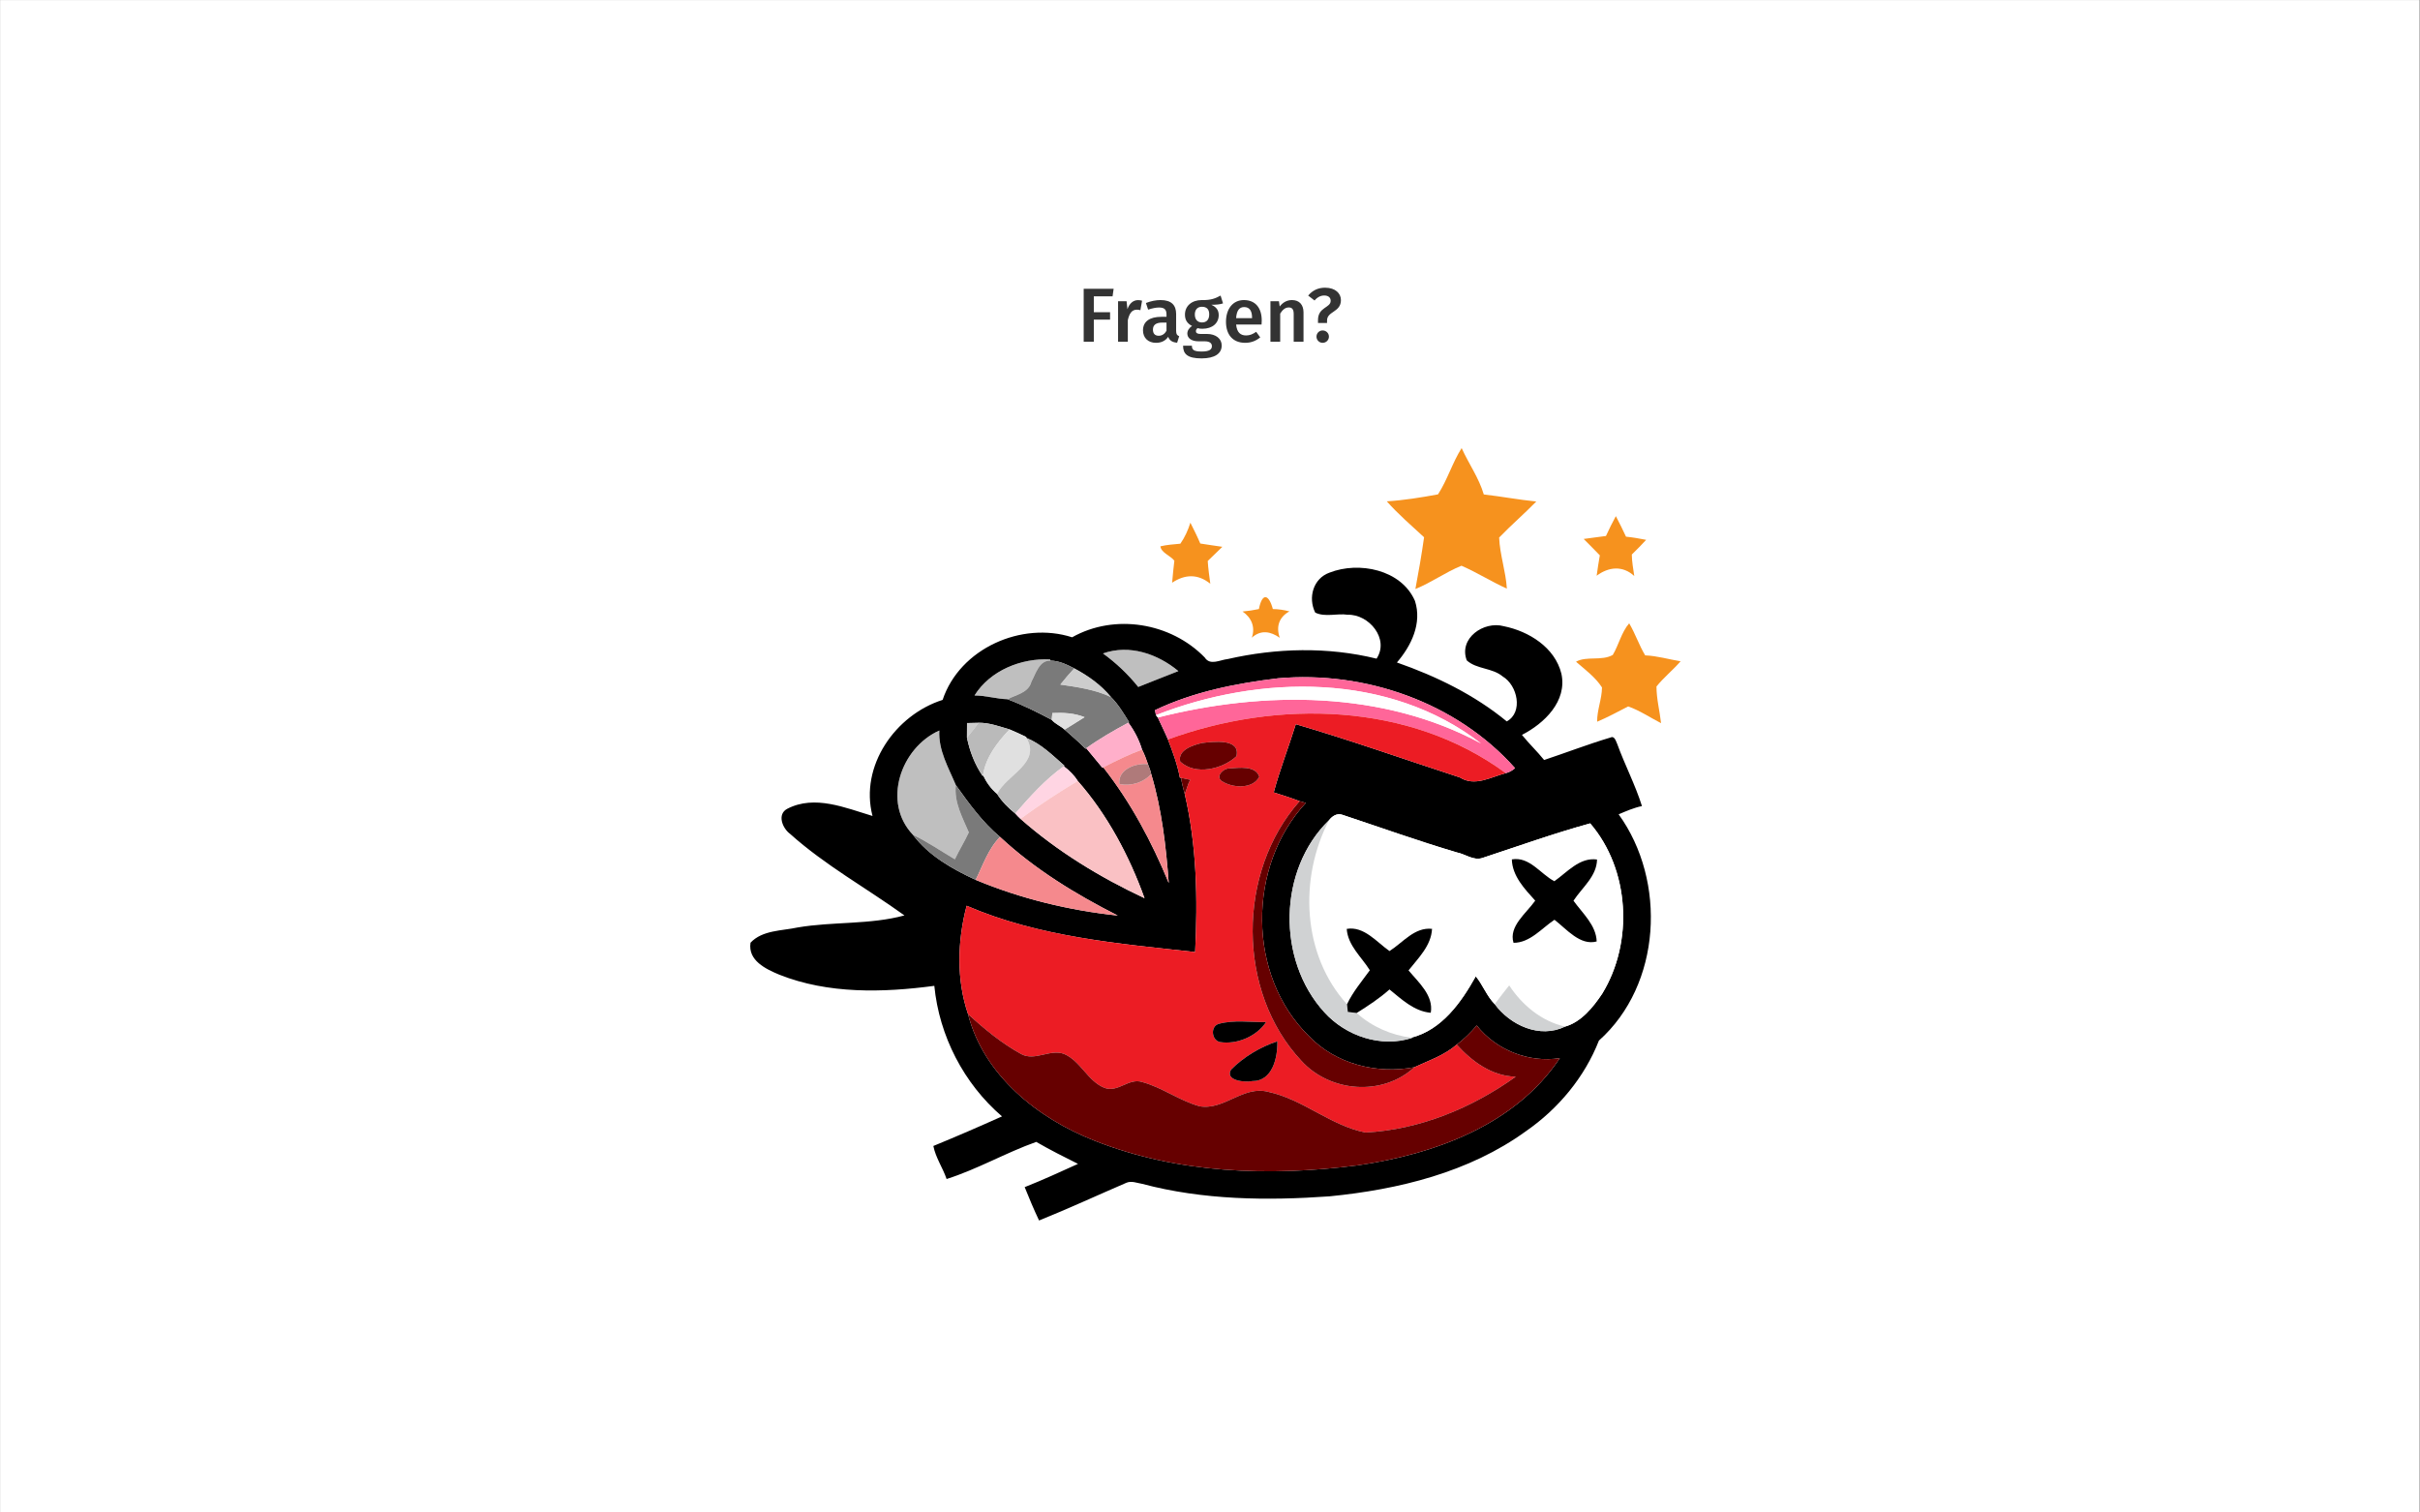 <?xml version="1.0" encoding="UTF-8" standalone="no"?>
<!-- Created with Inkscape (http://www.inkscape.org/) -->

<svg
   version="1.1"
   id="svg1"
   width="604.72"
   height="377.947"
   viewBox="0 0 604.72 377.947"
   sodipodi:docname="s03-gdb-page-37.pdf"
   xmlns:inkscape="http://www.inkscape.org/namespaces/inkscape"
   xmlns:sodipodi="http://sodipodi.sourceforge.net/DTD/sodipodi-0.dtd"
   xmlns="http://www.w3.org/2000/svg"
   xmlns:svg="http://www.w3.org/2000/svg">
  <rect x="0" y="0" width="604.72" height="377.947" fill="#808080" stroke="none"/>
  <defs
     id="defs1">
    <clipPath
       clipPathUnits="userSpaceOnUse"
       id="clipPath3">
      <path
         d="M 0,0 H 740 V 610 H 0 Z"
         transform="matrix(1,0,0,-1,1.0028178e-5,610)"
         id="path3" />
    </clipPath>
    <clipPath
       clipPathUnits="userSpaceOnUse"
       id="clipPath4">
      <path
         d="M 0,0 H 740 V 610 H 0 Z"
         transform="matrix(1,0,0,-1,1.0028178e-5,610)"
         id="path4" />
    </clipPath>
    <clipPath
       clipPathUnits="userSpaceOnUse"
       id="clipPath5">
      <path
         d="M 0,0 H 740 V 610 H 0 Z"
         transform="matrix(1,0,0,-1,1.0028178e-5,610)"
         id="path5" />
    </clipPath>
    <clipPath
       clipPathUnits="userSpaceOnUse"
       id="clipPath6">
      <path
         d="M 0,0 H 740 V 610 H 0 Z"
         transform="matrix(1,0,0,-1,1.0028178e-5,610)"
         id="path6" />
    </clipPath>
    <clipPath
       clipPathUnits="userSpaceOnUse"
       id="clipPath7">
      <path
         d="M 0,0 H 740 V 610 H 0 Z"
         transform="matrix(1,0,0,-1,1.0028178e-5,610)"
         id="path7" />
    </clipPath>
    <clipPath
       clipPathUnits="userSpaceOnUse"
       id="clipPath8">
      <path
         d="M 0,0 H 740 V 610 H 0 Z"
         transform="matrix(1,0,0,-1,1.0028178e-5,610)"
         id="path8" />
    </clipPath>
    <clipPath
       clipPathUnits="userSpaceOnUse"
       id="clipPath9">
      <path
         d="M 0,0 H 740 V 610 H 0 Z"
         transform="translate(1.0028178e-5)"
         id="path9" />
    </clipPath>
    <clipPath
       clipPathUnits="userSpaceOnUse"
       id="clipPath10">
      <path
         d="M 0,0 H 740 V 610 H 0 Z"
         transform="matrix(0.322,0,0,-0.322,183.308,306.056)"
         id="path10" />
    </clipPath>
    <clipPath
       clipPathUnits="userSpaceOnUse"
       id="clipPath11">
      <path
         d="M 0,0 H 740 V 610 H 0 Z"
         transform="translate(1.0028178e-5)"
         id="path11" />
    </clipPath>
    <clipPath
       clipPathUnits="userSpaceOnUse"
       id="clipPath12">
      <path
         d="M 0,0 H 740 V 610 H 0 Z"
         transform="matrix(0.322,0,0,-0.322,183.308,306.056)"
         id="path12" />
    </clipPath>
    <clipPath
       clipPathUnits="userSpaceOnUse"
       id="clipPath13">
      <path
         d="M 0,0 H 740 V 610 H 0 Z"
         transform="matrix(1,0,0,-1,1.0028178e-5,610)"
         id="path13" />
    </clipPath>
    <clipPath
       clipPathUnits="userSpaceOnUse"
       id="clipPath14">
      <path
         d="M 0,0 H 740 V 610 H 0 Z"
         transform="translate(1.0028178e-5)"
         id="path14" />
    </clipPath>
    <clipPath
       clipPathUnits="userSpaceOnUse"
       id="clipPath15">
      <path
         d="M 0,0 H 740 V 610 H 0 Z"
         transform="matrix(0.322,0,0,-0.322,183.308,306.056)"
         id="path15" />
    </clipPath>
    <clipPath
       clipPathUnits="userSpaceOnUse"
       id="clipPath16">
      <path
         d="M 0,0 H 740 V 610 H 0 Z"
         transform="matrix(1,0,0,-1,1.0028178e-5,610)"
         id="path16" />
    </clipPath>
    <clipPath
       clipPathUnits="userSpaceOnUse"
       id="clipPath17">
      <path
         d="M 0,0 H 740 V 610 H 0 Z"
         transform="matrix(1,0,0,-1,1.0028178e-5,610)"
         id="path17" />
    </clipPath>
    <clipPath
       clipPathUnits="userSpaceOnUse"
       id="clipPath18">
      <path
         d="M 0,0 H 740 V 610 H 0 Z"
         transform="translate(1.0028178e-5)"
         id="path18" />
    </clipPath>
    <clipPath
       clipPathUnits="userSpaceOnUse"
       id="clipPath19">
      <path
         d="M 0,0 H 740 V 610 H 0 Z"
         transform="matrix(0.322,0,0,-0.322,183.308,306.056)"
         id="path19" />
    </clipPath>
    <clipPath
       clipPathUnits="userSpaceOnUse"
       id="clipPath20">
      <path
         d="M 0,0 H 740 V 610 H 0 Z"
         transform="matrix(1,0,0,-1,1.0028178e-5,610)"
         id="path20" />
    </clipPath>
    <clipPath
       clipPathUnits="userSpaceOnUse"
       id="clipPath21">
      <path
         d="M 0,0 H 740 V 610 H 0 Z"
         transform="translate(1.0028178e-5)"
         id="path21" />
    </clipPath>
    <clipPath
       clipPathUnits="userSpaceOnUse"
       id="clipPath22">
      <path
         d="M 0,0 H 740 V 610 H 0 Z"
         transform="matrix(0.322,0,0,-0.322,183.308,306.056)"
         id="path22" />
    </clipPath>
    <clipPath
       clipPathUnits="userSpaceOnUse"
       id="clipPath23">
      <path
         d="M 0,0 H 740 V 610 H 0 Z"
         transform="matrix(1,0,0,-1,1.0028178e-5,610)"
         id="path23" />
    </clipPath>
    <clipPath
       clipPathUnits="userSpaceOnUse"
       id="clipPath24">
      <path
         d="M 0,0 H 740 V 610 H 0 Z"
         transform="matrix(1,0,0,-1,1.0028178e-5,610)"
         id="path24" />
    </clipPath>
    <clipPath
       clipPathUnits="userSpaceOnUse"
       id="clipPath25">
      <path
         d="M 0,0 H 740 V 610 H 0 Z"
         transform="translate(1.0028178e-5)"
         id="path25" />
    </clipPath>
    <clipPath
       clipPathUnits="userSpaceOnUse"
       id="clipPath26">
      <path
         d="M 0,0 H 740 V 610 H 0 Z"
         transform="matrix(0.322,0,0,-0.322,183.308,306.056)"
         id="path26" />
    </clipPath>
    <clipPath
       clipPathUnits="userSpaceOnUse"
       id="clipPath27">
      <path
         d="M 0,0 H 740 V 610 H 0 Z"
         transform="translate(1.0028178e-5)"
         id="path27" />
    </clipPath>
    <clipPath
       clipPathUnits="userSpaceOnUse"
       id="clipPath28">
      <path
         d="M 0,0 H 740 V 610 H 0 Z"
         transform="matrix(0.322,0,0,-0.322,183.308,306.056)"
         id="path28" />
    </clipPath>
    <clipPath
       clipPathUnits="userSpaceOnUse"
       id="clipPath29">
      <path
         d="M 0,0 H 740 V 610 H 0 Z"
         transform="matrix(1,0,0,-1,1.0028178e-5,610)"
         id="path29" />
    </clipPath>
    <clipPath
       clipPathUnits="userSpaceOnUse"
       id="clipPath30">
      <path
         d="M 0,0 H 740 V 610 H 0 Z"
         transform="matrix(1,0,0,-1,1.0028178e-5,610)"
         id="path30" />
    </clipPath>
    <clipPath
       clipPathUnits="userSpaceOnUse"
       id="clipPath31">
      <path
         d="M 0,0 H 740 V 610 H 0 Z"
         transform="matrix(1,0,0,-1,1.0028178e-5,610)"
         id="path31" />
    </clipPath>
    <clipPath
       clipPathUnits="userSpaceOnUse"
       id="clipPath32">
      <path
         d="M 0,0 H 740 V 610 H 0 Z"
         transform="matrix(1,0,0,-1,1.0028178e-5,610)"
         id="path32" />
    </clipPath>
    <clipPath
       clipPathUnits="userSpaceOnUse"
       id="clipPath33">
      <path
         d="M 0,0 H 740 V 610 H 0 Z"
         transform="matrix(1,0,0,-1,1.0028178e-5,610)"
         id="path33" />
    </clipPath>
    <clipPath
       clipPathUnits="userSpaceOnUse"
       id="clipPath34">
      <path
         d="M 0,0 H 740 V 610 H 0 Z"
         transform="matrix(1,0,0,-1,1.0028178e-5,610)"
         id="path34" />
    </clipPath>
    <clipPath
       clipPathUnits="userSpaceOnUse"
       id="clipPath35">
      <path
         d="M 0,0 H 740 V 610 H 0 Z"
         transform="matrix(1,0,0,-1,1.0028178e-5,610)"
         id="path35" />
    </clipPath>
    <clipPath
       clipPathUnits="userSpaceOnUse"
       id="clipPath36">
      <path
         d="M 0,0 H 740 V 610 H 0 Z"
         transform="matrix(1,0,0,-1,1.0028178e-5,610)"
         id="path36" />
    </clipPath>
    <clipPath
       clipPathUnits="userSpaceOnUse"
       id="clipPath37">
      <path
         d="M 0,0 H 740 V 610 H 0 Z"
         transform="matrix(1,0,0,-1,1.0028178e-5,610)"
         id="path37" />
    </clipPath>
    <clipPath
       clipPathUnits="userSpaceOnUse"
       id="clipPath38">
      <path
         d="M 0,0 H 740 V 610 H 0 Z"
         transform="matrix(1,0,0,-1,1.0028178e-5,610)"
         id="path38" />
    </clipPath>
    <clipPath
       clipPathUnits="userSpaceOnUse"
       id="clipPath39">
      <path
         d="M 0,0 H 740 V 610 H 0 Z"
         transform="matrix(1,0,0,-1,1.0028178e-5,610)"
         id="path39" />
    </clipPath>
    <clipPath
       clipPathUnits="userSpaceOnUse"
       id="clipPath40">
      <path
         d="M 0,0 H 740 V 610 H 0 Z"
         transform="matrix(1,0,0,-1,1.0028178e-5,610)"
         id="path40" />
    </clipPath>
    <clipPath
       clipPathUnits="userSpaceOnUse"
       id="clipPath41">
      <path
         d="M 0,0 H 740 V 610 H 0 Z"
         transform="matrix(1,0,0,-1,1.0028178e-5,610)"
         id="path41" />
    </clipPath>
    <clipPath
       clipPathUnits="userSpaceOnUse"
       id="clipPath42">
      <path
         d="M 0,0 H 740 V 610 H 0 Z"
         transform="matrix(1,0,0,-1,1.0028178e-5,610)"
         id="path42" />
    </clipPath>
    <clipPath
       clipPathUnits="userSpaceOnUse"
       id="clipPath43">
      <path
         d="M 0,0 H 740 V 610 H 0 Z"
         transform="matrix(1,0,0,-1,1.0028178e-5,610)"
         id="path43" />
    </clipPath>
    <clipPath
       clipPathUnits="userSpaceOnUse"
       id="clipPath44">
      <path
         d="M 0,0 H 740 V 610 H 0 Z"
         transform="matrix(1,0,0,-1,1.0028178e-5,610)"
         id="path44" />
    </clipPath>
    <clipPath
       clipPathUnits="userSpaceOnUse"
       id="clipPath45">
      <path
         d="M 0,0 H 740 V 610 H 0 Z"
         transform="matrix(1,0,0,-1,1.0028178e-5,610)"
         id="path45" />
    </clipPath>
    <clipPath
       clipPathUnits="userSpaceOnUse"
       id="clipPath46">
      <path
         d="M 0,0 H 740 V 610 H 0 Z"
         transform="matrix(1,0,0,-1,1.0028178e-5,610)"
         id="path46" />
    </clipPath>
    <clipPath
       clipPathUnits="userSpaceOnUse"
       id="clipPath47">
      <path
         d="M 0,0 H 740 V 610 H 0 Z"
         transform="matrix(1,0,0,-1,1.0028178e-5,610)"
         id="path47" />
    </clipPath>
  </defs>
  <sodipodi:namedview
     id="namedview1"
     pagecolor="#ffffff"
     bordercolor="#000000"
     borderopacity="0.25"
     inkscape:showpageshadow="2"
     inkscape:pageopacity="0.0"
     inkscape:pagecheckerboard="0"
     inkscape:deskcolor="#d1d1d1">
    <inkscape:page
       x="0"
       y="0"
       inkscape:label="0"
       id="page1"
       width="604.72"
       height="377.947"
       margin="0"
       bleed="0" />
  </sodipodi:namedview>
  <g
     id="g1"
     inkscape:groupmode="layer"
     inkscape:label="0">
    <path
       id="path1"
       d="M -72,-211.465 H 381.543 V 72 H -72 Z"
       style="fill:#ffffff;fill-opacity:1;fill-rule:nonzero;stroke:none"
       transform="matrix(1.333,0,0,-1.333,96,95.993)" />
    <path
       id="path2"
       d="M 1.16,-9.609375e-4 H 3.058 V -4.138 h 3.047 v -1.395 h -3.047 v -2.977 h 3.516 l 0.199,-1.406 H 1.16 Z M 11.343,-7.794 c -0.891,0 -1.617,0.609 -1.98,1.699 L 9.199,-7.583 h -1.594 v 7.582 h 1.828 V -4.044 c 0.293,-1.277 0.762,-1.957 1.688,-1.957 0.27,0 0.445,0.035 0.668,0.094 l 0.316,-1.781 C 11.859,-7.759 11.624,-7.794 11.343,-7.794 Z m 7.146,5.789 v -3.188 c 0,-1.676 -0.891,-2.613 -2.93,-2.613 -0.844,0 -1.805,0.188 -2.73,0.551 l 0.41,1.242 c 0.773,-0.258 1.512,-0.398 2.027,-0.398 0.973,0 1.418,0.328 1.418,1.312 v 0.434 h -0.961 c -2.215,0 -3.445,0.891 -3.445,2.543 0,1.371 0.938,2.332 2.438,2.332 0.926,0 1.734,-0.328 2.285,-1.125 0.281,0.738 0.832,1.031 1.676,1.102 l 0.387,-1.219 c -0.375,-0.141 -0.574,-0.363 -0.574,-0.973 z m -3.27,0.891 c -0.703,0 -1.078,-0.422 -1.078,-1.148 0,-0.891 0.586,-1.324 1.781,-1.324 h 0.762 v 1.535 c -0.34,0.598 -0.832,0.938 -1.465,0.938 z m 11.604,-7.535 c -0.914,0.492 -1.746,0.891 -3.539,0.844 -1.84,0 -3.141,1.078 -3.141,2.73 0,0.973 0.398,1.641 1.336,2.133 -0.562,0.34 -0.891,0.879 -0.891,1.406 0,0.785 0.645,1.465 2.168,1.465 h 1.137 c 0.855,0 1.301,0.34 1.301,0.902 0,0.598 -0.434,1.008 -1.91,1.008 -1.512,0 -1.84,-0.328 -1.84,-1.09 h -1.652 c 0,1.512 0.762,2.379 3.457,2.379 2.484,0 3.785,-0.902 3.785,-2.426 0,-1.254 -1.09,-2.156 -2.766,-2.156 h -1.16 c -0.762,0 -0.914,-0.258 -0.914,-0.527 0,-0.223 0.129,-0.434 0.316,-0.562 0.281,0.094 0.574,0.117 0.902,0.117 1.91,0 3.059,-1.078 3.059,-2.555 0,-0.949 -0.469,-1.535 -1.383,-1.945 0.902,0 1.617,-0.059 2.191,-0.258 z m -3.516,2.098 c 0.926,0 1.383,0.469 1.383,1.43 0,0.961 -0.48,1.512 -1.348,1.512 -0.855,0 -1.348,-0.574 -1.348,-1.5 0,-0.867 0.48,-1.441 1.312,-1.441 z m 11.229,2.578 c 0,-2.391 -1.219,-3.832 -3.34,-3.832 -2.145,0 -3.363,1.746 -3.363,4.066 0,2.391 1.254,3.949 3.609,3.949 1.148,0 2.062,-0.41 2.812,-1.02 L 33.495,-1.853 c -0.656,0.457 -1.219,0.68 -1.887,0.68 -1.008,0 -1.723,-0.504 -1.875,-2.051 h 4.77 c 0.012,-0.211 0.035,-0.504 0.035,-0.75 z M 32.721,-4.419 h -2.988 c 0.105,-1.512 0.656,-2.074 1.512,-2.074 1.031,0 1.477,0.738 1.477,1.992 z m 7.491,-3.387 c -0.961,0 -1.723,0.445 -2.309,1.207 l -0.141,-0.984 h -1.594 v 7.582 h 1.828 V -5.274 c 0.445,-0.703 0.938,-1.148 1.594,-1.148 0.574,0 0.938,0.27 0.938,1.219 v 5.203 h 1.84 V -5.497 c 0,-1.441 -0.797,-2.309 -2.156,-2.309 z m 6.193,-2.32 c -1.324,0 -2.367,0.527 -3.164,1.477 L 44.437,-7.724 c 0.539,-0.645 1.172,-0.938 1.816,-0.938 0.75,0 1.207,0.375 1.207,0.996 0,1.348 -2.379,1.148 -2.379,3.609 v 0.551 h 1.699 v -0.48 c 0,-1.734 2.602,-1.512 2.602,-3.82 0,-1.219 -1.008,-2.32 -2.977,-2.32 z m -0.457,8.016 c -0.645,0 -1.148,0.516 -1.148,1.16 0,0.633 0.504,1.16 1.148,1.16 0.668,0 1.184,-0.527 1.184,-1.16 0,-0.645 -0.516,-1.16 -1.184,-1.16 z m 0,0"
       style="fill:#333333;fill-opacity:1;fill-rule:nonzero;stroke:none"
       aria-label="Fragen?"
       transform="matrix(1.333,0,0,1.333,269.251,85.388)" />
    <g
       id="g85">
      <path
         d="m 546.672,42.711 c 7.34,-11.34 11.129,-24.563 18.34,-35.93 5.468,12.117 13.418,23.16 17.187,36 13.629,1.539 27.102,4.129 40.742,5.469 -9.363,9.578 -19.519,18.328 -28.832,27.961 0.571,13.437 5.18,26.25 6,39.66 -11.988,-5.43 -23.14,-12.531 -35.218,-17.781 -12.36,4.961 -23.379,13.121 -35.77,18.058 2.52,-13.328 4.848,-26.707 6.738,-40.148 -9.82,-9.102 -20.031,-17.828 -28.918,-27.879 13.379,-0.832 26.571,-2.992 39.731,-5.41 z"
         style="fill:#f6921e;fill-opacity:1;fill-rule:nonzero;stroke:none"
         transform="matrix(0.322,0,0,0.322,183.308,109.783)"
         clip-path="url(#clipPath3)"
         id="path48" />
      <path
         d="m 677.02,75 c 2.378,-5.211 4.902,-10.371 7.66,-15.391 2.742,5.25 5.41,10.539 7.879,15.93 5.242,0.531 10.453,1.43 15.632,2.461 -3.613,3.898 -7.3,7.711 -11.121,11.391 0.071,5.609 1.11,11.129 1.91,16.668 -9.07,-8.289 -19.878,-7.118 -29.191,-0.219 0.731,-5.289 1.531,-10.559 2.461,-15.82 -4.199,-4.219 -8.27,-8.551 -12.531,-12.711 C 665.469,76.48 671.25,75.73 677.02,75 Z"
         style="fill:#f6921e;fill-opacity:1;fill-rule:nonzero;stroke:none"
         transform="matrix(0.322,0,0,0.322,183.308,109.783)"
         clip-path="url(#clipPath4)"
         id="path49" />
      <path
         d="m 354.5,64.699 c 2.691,5.321 5.352,10.66 7.691,16.16 5.7,0.77 11.489,1.871 17.11,2.551 -3.742,3.699 -7.539,7.34 -11.332,10.981 0.359,5.929 1.211,11.8 1.992,17.687 -9.57,-7.738 -19.57,-7.488 -29.621,-0.816 0.469,-5.703 1.058,-11.391 1.73,-17.082 -3.039,-3.899 -10.308,-6.239 -10.832,-11.141 5.063,-1.23 10.301,-1.539 15.473,-2.039 3.508,-4.969 5.98,-10.512 7.789,-16.301 z"
         style="fill:#f6921e;fill-opacity:1;fill-rule:nonzero;stroke:none"
         transform="matrix(0.322,0,0,0.322,183.308,109.783)"
         clip-path="url(#clipPath5)"
         id="path50" />
      <path
         d="m 462.441,103.461 c 22.797,-8.949 55.75,-2.449 66.348,21.937 5.609,17.411 -2.84,34.801 -14.008,47.774 30.571,10.699 60.117,25.047 85.25,45.726 12.969,-7.089 8.297,-28.109 -3.16,-34.878 -8.062,-6.809 -20.152,-5.489 -27.871,-12.461 -6.52,-17.11 13.172,-30.809 28.711,-26.539 19.469,3.91 39.719,16.48 44.719,36.871 4.621,21.328 -13.239,38.597 -30.621,47.468 5.421,6.77 11.769,12.719 17.211,19.493 17.152,-5.692 34.05,-12.243 51.378,-17.403 3.25,-1.687 4.274,2.68 5.332,4.903 5.891,16.277 14.04,31.738 19.211,48.257 -6.293,1.313 -12.203,3.903 -18.089,6.391 37.437,51.828 33.25,132.262 -15.313,175.609 -11.148,28.481 -31.539,52.942 -56.629,70.313 -44.238,32.019 -98.89,45.269 -152.449,50.547 -48.512,3.441 -98.102,2.902 -145.371,-9.688 -3.949,-0.621 -8.192,-2.511 -12.141,-0.883 -22.629,9.75 -45.027,20.133 -67.879,29.313 -4.011,-8.492 -7.672,-17.16 -11.16,-25.883 13.988,-5.527 27.699,-11.828 41.379,-18.039 -10.93,-5.449 -21.84,-10.937 -32.398,-17.07 -23.641,8.422 -45.641,21.203 -69.571,28.812 -2.961,-8.75 -8.5,-16.519 -10.281,-25.64 17.891,-7.352 35.66,-15.032 53.281,-22.961 C 178.641,499.98 159.602,462.988 155.789,424.121 115.949,429.43 73.5,430.559 35.512,415.461 25.031,411.09 10.988,404.48 13.16,390.648 c 9.18,-9.847 24.34,-9.168 36.649,-11.847 27.371,-4.653 56.062,-2.051 82.793,-9.34 C 103.148,348.23 71,330.539 43.891,306.211 37.98,301.93 33.5,290.961 41.711,286.691 63.039,275.699 86.789,286 107.828,292.289 97.691,253.52 125.641,213.801 162.23,202.211 c 13.321,-39.949 61.411,-61.172 100.5,-48.582 33.098,-18.649 76.649,-11.359 102.918,15.672 4.153,6.539 11.922,1.808 17.774,1.23 37.816,-8.652 77.828,-9.621 115.566,-0.32 10.172,-15.391 -5.968,-34.59 -22.379,-34.07 -8.25,-1.301 -17.48,2.097 -25.218,-1.68 -5.77,-11.539 -1.602,-26.473 11.05,-31 m -175.75,62.711 c 10.239,7.418 19.43,16.148 27.348,26 10.34,-4.203 20.77,-8.184 31.141,-12.313 -15.981,-13.289 -37.942,-20.961 -58.489,-13.687 m -99.711,32.609 c 8.629,-0.011 17.129,2.688 25.629,2.91 11.821,4.45 23.102,10.079 34.25,15.989 2.719,3.179 6.922,4.789 10.063,7.59 5.406,4.929 11.09,9.57 16.187,14.839 l 0.582,-0.398 c 4.149,5.098 8.43,10.09 12.579,15.199 l 0.64,-0.332 c 21.371,27.203 37.68,57.852 50.809,89.731 -2.11,-28.45 -5.41,-57.118 -13.617,-84.539 -0.5,-2.661 -1.59,-5.161 -2.524,-7.68 -1.269,-3.871 -2.726,-7.692 -4.598,-11.32 -2.261,-7.52 -5.929,-14.579 -10.582,-20.891 l 0.582,-0.328 c -4.25,-6.801 -8.339,-13.84 -14.082,-19.531 -7.66,-9.43 -17.867,-16.622 -28.539,-22.29 -5.781,-2.968 -11.8,-5.91 -18.468,-5.992 l -0.231,-0.898 c -22.34,-1.211 -46.531,8.48 -58.68,27.941 m 235.59,-13.332 c -32.73,3.922 -65.621,10.449 -95.539,24.711 0.309,1.281 0.528,2.578 0.75,3.891 0.36,0.449 1.071,1.359 1.43,1.808 2.598,5.692 5.449,11.282 7.879,17.051 3.691,9.668 7.351,19.399 9.238,29.621 l 0.891,0.18 c 0.711,4.269 1.812,8.449 2.929,12.629 9.313,40.09 10.102,81.551 8.043,122.531 -59.769,-6.543 -121.351,-11.691 -177.32,-35.91 -7.172,27.168 -8.062,57.328 1.078,84.07 11.992,47.321 54.012,80.938 97.891,98.129 64.59,25.738 136.308,28.051 204.57,19.25 59.219,-8.57 122.219,-31.191 156.801,-83.18 -24.109,3.801 -49.371,-6.289 -64.492,-25.359 -4.66,5.457 -9.797,10.5 -15.52,14.84 -9.539,8.32 -21.629,12.328 -32.871,17.57 -29.019,5.457 -60.808,-2.371 -81.637,-23.98 -48.39,-47.11 -48.171,-132.082 -2.613,-181.153 -1.609,-0.437 -3.199,-0.918 -4.797,-1.347 -6.59,-2.563 -13.371,-4.641 -20.101,-6.801 4.832,-17.941 11.621,-35.23 17.14,-52.941 42.821,12.543 84.91,27.531 127.328,41.332 11.653,7.371 23.973,-0.34 35.622,-3.332 2.671,-0.688 5.128,-2.02 7.16,-3.899 C 560.969,204.059 490.039,179.52 422.57,185.449 M 181.16,220.18 c -0.012,2.82 -0.051,8.461 -0.058,11.281 2.16,10.668 6.136,20.949 12.296,29.961 l 0.161,-0.82 c 2.589,5.5 6.222,10.668 10.921,14.558 3.758,5.891 8.68,10.91 14.141,15.238 1.289,1.422 2.629,2.813 4.039,4.122 28.66,25.269 61.719,45.378 96.25,61.57 -11.808,-32.789 -28.941,-65.039 -51.82,-90.981 -2.801,-4.488 -6.602,-8.218 -10.828,-11.379 l 0.539,-0.402 c -9.129,-8.019 -18.082,-16.969 -29.52,-21.578 l -0.23,-0.809 c -4.27,-1.992 -8.5,-4.089 -12.879,-5.832 -7.883,-2.25 -15.633,-5.25 -23.981,-5.14 -3,0.101 -6.05,0.101 -9.031,0.211 m -41.98,86.699 c 12.289,16.25 30.511,26.601 48.711,35 35.078,14.652 72.519,23.68 110.25,27.691 -32.68,-16.558 -64.403,-35.941 -91.34,-61.011 -13.59,-11.36 -24.09,-25.899 -34.313,-40.219 -5.699,-13.59 -13.668,-27.02 -12.816,-42.371 -30.031,13.422 -44.531,55.722 -20.492,80.91 m 322.949,-11.34 C 422.531,333.93 421.398,404 458.422,444.578 c 16.738,18.524 44.109,27.82 68.297,19.891 l -0.86,-0.117 c 23.75,-5.981 38.832,-27.383 50.129,-47.622 5.524,6.758 8.492,15.301 14.684,21.571 12.078,16.371 34.918,26.969 54.578,17.449 12.57,-3.578 21.781,-14.949 28.891,-25.621 24.398,-39.981 21.347,-96.301 -9.36,-132.09 -28.32,7.801 -55.972,17.723 -83.84,26.891 -6.781,2.148 -13.121,-3.078 -19.531,-4.328 -29.969,-8.864 -59.371,-19.403 -89.019,-29.25 -4.231,-1.422 -7.852,1.097 -10.262,4.187 z"
         style="fill:#000000;fill-opacity:1;fill-rule:nonzero;stroke:none"
         transform="matrix(0.322,0,0,0.322,183.308,109.783)"
         clip-path="url(#clipPath6)"
         id="path51" />
      <path
         d="m 407.672,131.719 c 2.566,-12.989 7.699,-11.617 10.828,-0.008 4.352,0.039 8.672,0.711 12.871,1.809 -8.223,4.468 -10.492,12.07 -7.5,20.492 -7.16,-5 -14.633,-6.371 -21.691,-0.09 2.898,-8.274 -0.34,-15.621 -7.192,-20.301 4.25,-0.402 8.5,-1 12.684,-1.902 z"
         style="fill:#f6921e;fill-opacity:1;fill-rule:nonzero;stroke:none"
         transform="matrix(0.322,0,0,0.322,183.308,109.783)"
         clip-path="url(#clipPath7)"
         id="path52" />
      <path
         d="m 682.309,167.301 c 4.703,-7.891 6.613,-17.403 12.711,-24.52 4.742,7.969 7.628,16.918 12.429,24.879 9.332,0.371 18.313,3.102 27.481,4.59 -5.918,6.809 -13.059,12.512 -18.711,19.531 -0.02,9.61 2.492,18.969 3.551,28.489 -8.508,-4.34 -16.45,-9.801 -25.508,-12.989 -7.981,4.071 -15.84,8.391 -24.102,11.867 -0.121,-9.078 3.711,-17.609 3.77,-26.609 -5.16,-8 -13.071,-13.758 -20.168,-19.961 8.148,-4.609 20,-0.367 28.547,-5.277 z"
         style="fill:#f6921e;fill-opacity:1;fill-rule:nonzero;stroke:none"
         transform="matrix(0.322,0,0,0.322,183.308,109.783)"
         clip-path="url(#clipPath8)"
         id="path53" />
      <g
         opacity="0.48"
         clip-path="url(#clipPath10)"
         id="g54">
        <path
           d="m 286.691,166.172 c 20.547,-7.274 42.508,0.398 58.489,13.687 -10.371,4.129 -20.801,8.11 -31.141,12.313 -7.918,-9.852 -17.109,-18.582 -27.348,-26 z"
           style="fill:#797979;fill-opacity:1;fill-rule:nonzero;stroke:none"
           transform="matrix(0.322,0,0,0.322,183.308,109.783)"
           clip-path="url(#clipPath9)"
           id="path54" />
      </g>
      <g
         opacity="0.48"
         clip-path="url(#clipPath12)"
         id="g55">
        <path
           d="m 186.98,198.781 c 12.149,-19.461 36.34,-29.152 58.68,-27.941 l 0.231,0.898 c -8.762,-0.316 -11.36,10.184 -14.77,16.391 -2.191,8.59 -11.723,10.019 -18.512,13.562 -8.5,-0.222 -17,-2.921 -25.629,-2.91 z"
           style="fill:#797979;fill-opacity:1;fill-rule:nonzero;stroke:none"
           transform="matrix(0.322,0,0,0.322,183.308,109.783)"
           clip-path="url(#clipPath11)"
           id="path55" />
      </g>
      <path
         d="m 231.121,188.129 c 3.41,-6.207 6.008,-16.707 14.77,-16.391 6.668,0.082 12.687,3.024 18.468,5.992 -3.75,4.059 -7.359,8.258 -10.781,12.598 13.363,1.934 27,3.863 39.32,9.692 5.743,5.691 9.832,12.73 14.082,19.531 l -0.582,0.328 c -11.238,6.043 -22.328,12.383 -32.707,19.832 l -0.582,0.398 c -5.097,-5.269 -10.781,-9.91 -16.187,-14.839 5.156,-3.211 10.297,-6.461 15.476,-9.641 -7.929,-3.219 -16.578,-3.617 -25.019,-3.219 -0.207,1.75 -0.41,3.512 -0.52,5.27 -11.148,-5.91 -22.429,-11.539 -34.25,-15.989 6.789,-3.543 16.321,-4.972 18.512,-13.562 z"
         style="fill:#7a7a7a;fill-opacity:1;fill-rule:nonzero;stroke:none"
         transform="matrix(0.322,0,0,0.322,183.308,109.783)"
         clip-path="url(#clipPath13)"
         id="path56" />
      <g
         opacity="0.73"
         clip-path="url(#clipPath15)"
         id="g57">
        <path
           d="m 264.359,177.73 c 10.672,5.668 20.879,12.86 28.539,22.29 -12.32,-5.829 -25.957,-7.758 -39.32,-9.692 3.422,-4.34 7.031,-8.539 10.781,-12.598 z"
           style="fill:#bababa;fill-opacity:1;fill-rule:nonzero;stroke:none"
           transform="matrix(0.322,0,0,0.322,183.308,109.783)"
           clip-path="url(#clipPath14)"
           id="path57" />
      </g>
      <path
         d="m 422.57,185.449 c 67.469,-5.929 138.399,18.61 183.86,69.711 -2.032,1.879 -4.489,3.211 -7.16,3.899 -74.75,-55.098 -177.219,-57.2 -262.18,-26.149 -2.43,-5.769 -5.281,-11.359 -7.879,-17.051 82.348,-20.82 174.57,-21.007 250.828,20.141 -71.379,-55.18 -171.16,-53.738 -252.258,-21.949 -0.222,-1.313 -0.441,-2.61 -0.75,-3.891 29.918,-14.262 62.809,-20.789 95.539,-24.711 z"
         style="fill:#ff6699;fill-opacity:1;fill-rule:nonzero;stroke:none"
         transform="matrix(0.322,0,0,0.322,183.308,109.783)"
         clip-path="url(#clipPath16)"
         id="path58" />
      <path
         d="M 327.781,214.051 C 408.879,182.262 508.66,180.82 580.039,236 503.781,194.852 411.559,195.039 329.211,215.859 c -0.359,-0.449 -1.07,-1.359 -1.43,-1.808 z"
         style="fill:#ffffff;fill-opacity:1;fill-rule:nonzero;stroke:none"
         transform="matrix(0.322,0,0,0.322,183.308,109.783)"
         clip-path="url(#clipPath17)"
         id="path59" />
      <g
         opacity="0.86"
         clip-path="url(#clipPath19)"
         id="g60">
        <path
           d="m 247.379,212.41 c 8.441,-0.398 17.09,0 25.019,3.219 -5.179,3.18 -10.32,6.43 -15.476,9.641 -3.141,-2.801 -7.344,-4.411 -10.063,-7.59 0.11,-1.758 0.313,-3.52 0.52,-5.27 z"
           style="fill:#dbdbdb;fill-opacity:1;fill-rule:nonzero;stroke:none"
           transform="matrix(0.322,0,0,0.322,183.308,109.783)"
           clip-path="url(#clipPath18)"
           id="path60" />
      </g>
      <path
         d="m 337.09,232.91 c 84.961,-31.051 187.43,-28.949 262.18,26.149 -11.649,2.992 -23.969,10.703 -35.622,3.332 -42.418,-13.801 -84.507,-28.789 -127.328,-41.332 -5.519,17.711 -12.308,35 -17.14,52.941 6.73,2.16 13.511,4.238 20.101,6.801 -48.722,54.769 -48.972,147.898 1.391,201.527 22.289,24.461 62.906,27.731 87.656,4.953 11.242,-5.242 23.332,-9.25 32.871,-17.57 11.942,13.187 27.211,24.43 45.762,24.918 C 572.93,519 532.5,535.711 490.43,537.941 463.391,532.66 441.969,512.219 415.141,506.43 c -19.621,-5.282 -34.2,14.441 -53.469,11.16 -15.672,-4.352 -28.992,-14.61 -44.703,-18.871 -10.321,-3.239 -18.469,8.32 -28.957,4.633 -13.313,-5.211 -18.543,-20.942 -31.614,-26.43 -10.847,-4 -22.628,5.887 -33.148,0.156 -15.148,-8.308 -28.59,-19.406 -41.301,-31.047 -9.14,-26.742 -8.25,-56.902 -1.078,-84.07 55.969,24.219 117.551,29.367 177.32,35.91 2.059,-40.98 1.27,-82.441 -8.043,-122.531 1.454,-3.699 2.293,-7.641 4.243,-11.129 -2.391,-0.52 -4.782,-1.031 -7.172,-1.5 l -0.891,-0.18 c -1.887,-10.222 -5.547,-19.953 -9.238,-29.621 m 26.781,2.692 c -7.07,1.507 -19.473,5.476 -17.25,14.488 11.879,11.051 32.938,5.781 43.629,-4.16 3.32,-14.282 -18.512,-11.16 -26.379,-10.328 m 20.981,19.769 c -4.614,-0.152 -11.024,5.93 -6.161,9.77 8.411,5.558 24.11,6.507 29.297,-3.25 -2.769,-9.032 -16.117,-6.911 -23.136,-6.52 m -8.153,198.199 c -6.988,1.871 -5.789,13 0.949,14.192 13.153,2.027 28.352,-4.543 35.563,-15.512 -12.082,0.18 -24.711,-1.859 -36.512,1.32 m 9.352,35.571 c -5.02,8.8 11.34,10.039 16.508,8.879 15.691,0.171 19.75,-18.29 19.429,-30.86 -13.316,4.449 -26.078,12.07 -35.937,21.981 z"
         style="fill:#ec1c24;fill-opacity:1;fill-rule:nonzero;stroke:none"
         transform="matrix(0.322,0,0,0.322,183.308,109.783)"
         clip-path="url(#clipPath20)"
         id="path61" />
      <g
         opacity="0.73"
         clip-path="url(#clipPath22)"
         id="g62">
        <path
           d="m 181.16,220.18 c 2.981,-0.11 6.031,-0.11 9.031,-0.211 -2.89,3.941 -5.992,7.722 -9.089,11.492 0.007,-2.82 0.046,-8.461 0.058,-11.281 z"
           style="fill:#bababa;fill-opacity:1;fill-rule:nonzero;stroke:none"
           transform="matrix(0.322,0,0,0.322,183.308,109.783)"
           clip-path="url(#clipPath21)"
           id="path62" />
      </g>
      <path
         d="m 190.191,219.969 c 8.348,-0.11 16.098,2.89 23.981,5.14 -9.453,9.993 -18.422,21.532 -20.613,35.493 l -0.161,0.82 c -6.16,-9.012 -10.136,-19.293 -12.296,-29.961 3.097,-3.77 6.199,-7.551 9.089,-11.492 z"
         style="fill:#bababa;fill-opacity:1;fill-rule:nonzero;stroke:none"
         transform="matrix(0.322,0,0,0.322,183.308,109.783)"
         clip-path="url(#clipPath23)"
         id="path63" />
      <path
         d="m 273.691,239.711 c 10.379,-7.449 21.469,-13.789 32.707,-19.832 4.653,6.312 8.321,13.371 10.582,20.891 -10.351,3.859 -20.289,8.699 -30.07,13.808 l -0.64,0.332 c -4.149,-5.109 -8.43,-10.101 -12.579,-15.199 z"
         style="fill:#ffafca;fill-opacity:1;fill-rule:nonzero;stroke:none"
         transform="matrix(0.322,0,0,0.322,183.308,109.783)"
         clip-path="url(#clipPath24)"
         id="path64" />
      <g
         opacity="0.86"
         clip-path="url(#clipPath26)"
         id="g65">
        <path
           d="m 214.172,225.109 c 4.379,1.743 8.609,3.84 12.879,5.832 l 0.23,0.809 c 11.489,19.43 -15.051,28.289 -22.801,43.41 -4.699,-3.89 -8.332,-9.058 -10.921,-14.558 2.191,-13.961 11.16,-25.5 20.613,-35.493 z"
           style="fill:#dbdbdb;fill-opacity:1;fill-rule:nonzero;stroke:none"
           transform="matrix(0.322,0,0,0.322,183.308,109.783)"
           clip-path="url(#clipPath25)"
           id="path65" />
      </g>
      <g
         opacity="0.48"
         clip-path="url(#clipPath28)"
         id="g66">
        <path
           d="m 139.18,306.879 c -24.039,-25.188 -9.539,-67.488 20.492,-80.91 -0.852,15.351 7.117,28.781 12.816,42.371 -1.488,13.32 5.082,24.98 10.082,36.68 -3.242,7.14 -7.519,13.781 -10.808,20.91 -10.832,-6.391 -21.231,-13.559 -32.582,-19.051 z"
           style="fill:#797979;fill-opacity:1;fill-rule:nonzero;stroke:none"
           transform="matrix(0.322,0,0,0.322,183.308,109.783)"
           clip-path="url(#clipPath27)"
           id="path66" />
      </g>
      <path
         d="m 227.281,231.75 c 11.438,4.609 20.391,13.559 29.52,21.578 l -0.539,0.402 c -14.332,10.219 -26.172,23.43 -37.641,36.668 -5.461,-4.328 -10.383,-9.347 -14.141,-15.238 7.75,-15.121 34.29,-23.98 22.801,-43.41 z"
         style="fill:#bababa;fill-opacity:1;fill-rule:nonzero;stroke:none"
         transform="matrix(0.322,0,0,0.322,183.308,109.783)"
         clip-path="url(#clipPath29)"
         id="path67" />
      <path
         d="m 363.871,235.602 c 7.867,-0.832 29.699,-3.954 26.379,10.328 -10.691,9.941 -31.75,15.211 -43.629,4.16 -2.223,-9.012 10.18,-12.981 17.25,-14.488 z"
         style="fill:#660000;fill-opacity:1;fill-rule:nonzero;stroke:none"
         transform="matrix(0.322,0,0,0.322,183.308,109.783)"
         clip-path="url(#clipPath30)"
         id="path68" />
      <path
         d="m 286.91,254.578 c 9.781,-5.109 19.719,-9.949 30.07,-13.808 1.872,3.628 3.329,7.449 4.598,11.32 -9.476,-1.02 -23.558,3.922 -22.18,15.449 9.024,1.731 18.493,-1.019 24.704,-7.769 8.207,27.421 11.507,56.089 13.617,84.539 C 324.59,312.43 308.281,281.781 286.91,254.578 Z"
         style="fill:#f5898d;fill-opacity:1;fill-rule:nonzero;stroke:none"
         transform="matrix(0.322,0,0,0.322,183.308,109.783)"
         clip-path="url(#clipPath31)"
         id="path69" />
      <path
         d="m 299.398,267.539 c -1.378,-11.527 12.704,-16.469 22.18,-15.449 0.934,2.519 2.024,5.019 2.524,7.68 -6.211,6.75 -15.68,9.5 -24.704,7.769 z"
         style="fill:#af7a7a;fill-opacity:1;fill-rule:nonzero;stroke:none"
         transform="matrix(0.322,0,0,0.322,183.308,109.783)"
         clip-path="url(#clipPath32)"
         id="path70" />
      <path
         d="m 218.621,290.398 c 11.469,-13.238 23.309,-26.449 37.641,-36.668 4.226,3.161 8.027,6.891 10.828,11.379 -15.262,9.102 -30.102,18.911 -44.43,29.411 -1.41,-1.309 -2.75,-2.7 -4.039,-4.122 z"
         style="fill:#ffd5e3;fill-opacity:1;fill-rule:nonzero;stroke:none"
         transform="matrix(0.322,0,0,0.322,183.308,109.783)"
         clip-path="url(#clipPath33)"
         id="path71" />
      <path
         d="m 384.852,255.371 c 7.019,-0.391 20.367,-2.512 23.136,6.52 -5.187,9.757 -20.886,8.808 -29.297,3.25 -4.863,-3.84 1.547,-9.922 6.161,-9.77 z"
         style="fill:#660000;fill-opacity:1;fill-rule:nonzero;stroke:none"
         transform="matrix(0.322,0,0,0.322,183.308,109.783)"
         clip-path="url(#clipPath34)"
         id="path72" />
      <path
         d="m 347.219,262.711 c 2.39,0.469 4.781,0.98 7.172,1.5 -1.95,3.488 -2.789,7.43 -4.243,11.129 -1.117,-4.18 -2.218,-8.36 -2.929,-12.629 z"
         style="fill:#660000;fill-opacity:1;fill-rule:nonzero;stroke:none"
         transform="matrix(0.322,0,0,0.322,183.308,109.783)"
         clip-path="url(#clipPath35)"
         id="path73" />
      <path
         d="m 222.66,294.52 c 14.328,-10.5 29.168,-20.309 44.43,-29.411 22.879,25.942 40.012,58.192 51.82,90.981 -34.531,-16.192 -67.59,-36.301 -96.25,-61.57 z"
         style="fill:#fac1c4;fill-opacity:1;fill-rule:nonzero;stroke:none"
         transform="matrix(0.322,0,0,0.322,183.308,109.783)"
         clip-path="url(#clipPath36)"
         id="path74" />
      <path
         d="m 182.57,305.02 c -5,-11.7 -11.57,-23.36 -10.082,-36.68 10.223,14.32 20.723,28.859 34.313,40.219 -9.121,9.191 -13.25,21.929 -18.91,33.32 -18.2,-8.399 -36.422,-18.75 -48.711,-35 11.351,5.492 21.75,12.66 32.582,19.051 3.289,-7.129 7.566,-13.77 10.808,-20.91 z"
         style="fill:#7a7a7a;fill-opacity:1;fill-rule:nonzero;stroke:none"
         transform="matrix(0.322,0,0,0.322,183.308,109.783)"
         clip-path="url(#clipPath37)"
         id="path75" />
      <path
         d="m 439.281,280.801 c 1.598,0.429 3.188,0.91 4.797,1.347 -45.558,49.071 -45.777,134.043 2.613,181.153 20.829,21.609 52.618,29.437 81.637,23.98 -24.75,22.778 -65.367,19.508 -87.656,-4.953 -50.363,-53.629 -50.113,-146.758 -1.391,-201.527 z"
         style="fill:#660000;fill-opacity:1;fill-rule:nonzero;stroke:none"
         transform="matrix(0.322,0,0,0.322,183.308,109.783)"
         clip-path="url(#clipPath38)"
         id="path76" />
      <path
         d="m 462.129,295.539 c 2.41,-3.09 6.031,-5.609 10.262,-4.187 29.648,9.847 59.05,20.386 89.019,29.25 6.41,1.25 12.75,6.476 19.531,4.328 27.868,-9.168 55.52,-19.09 83.84,-26.891 30.707,35.789 33.758,92.109 9.36,132.09 -7.11,10.672 -16.321,22.043 -28.891,25.621 -18.211,-4.141 -33.219,-16.59 -43.34,-31.969 -3.84,4.77 -7.539,9.641 -11.238,14.52 -6.192,-6.27 -9.16,-14.813 -14.684,-21.571 -11.297,20.239 -26.379,41.641 -50.129,47.622 -15.648,-2.043 -30.57,-8.532 -42.3,-19.172 8.863,-5.551 17.64,-11.282 25.461,-18.27 9.48,7.699 19.171,17.012 32.031,18.11 2.308,-13.411 -9.422,-23.469 -17.25,-32.891 7.609,-9.641 17.597,-19.199 18.238,-32.238 -13.559,-1.5 -22.641,10.687 -33,17.23 -9.898,-6.851 -19.73,-19.512 -33.211,-17.199 0.91,13 11.5,21.738 17.934,32.109 -6.211,8.578 -13.153,16.719 -17.711,26.399 -34.91,-38.36 -37.371,-98.008 -13.922,-142.891 m 141.84,30.441 c 0.359,12.969 9.972,22.981 18.14,32.02 -6.839,9.77 -20.781,19.91 -16.828,32.73 12.828,0.008 21.891,-11.332 31.778,-17.89 9.453,7.308 19.972,20.32 32.75,16.832 -0.379,-12.602 -11.047,-21.902 -18,-31.621 6.632,-10.172 18.07,-18.903 18.269,-31.973 -13.476,-1.879 -23.058,9.801 -33.137,16.852 -10.781,-5.649 -19.211,-19.301 -32.972,-16.95 z"
         style="fill:#ffffff;fill-opacity:1;fill-rule:nonzero;stroke:none"
         transform="matrix(0.322,0,0,0.322,183.308,109.783)"
         clip-path="url(#clipPath39)"
         id="path77" />
      <path
         d="M 458.422,444.578 C 421.398,404 422.531,333.93 462.129,295.539 438.68,340.422 441.141,400.07 476.051,438.43 c 0.16,1.492 0.469,4.449 0.629,5.929 2.281,0.262 4.57,0.532 6.879,0.821 11.73,10.64 26.652,17.129 42.3,19.172 l 0.86,0.117 c -24.188,7.929 -51.559,-1.367 -68.297,-19.891 z"
         style="fill:#d0d2d3;fill-opacity:1;fill-rule:nonzero;stroke:none"
         transform="matrix(0.322,0,0,0.322,183.308,109.783)"
         clip-path="url(#clipPath40)"
         id="path78" />
      <path
         d="m 187.891,341.879 c 5.66,-11.391 9.789,-24.129 18.91,-33.32 26.937,25.07 58.66,44.453 91.34,61.011 -37.731,-4.011 -75.172,-13.039 -110.25,-27.691 z"
         style="fill:#f5898d;fill-opacity:1;fill-rule:nonzero;stroke:none"
         transform="matrix(0.322,0,0,0.322,183.308,109.783)"
         clip-path="url(#clipPath41)"
         id="path79" />
      <path
         d="m 603.969,325.98 c 13.761,-2.351 22.191,11.301 32.972,16.95 10.079,-7.051 19.661,-18.731 33.137,-16.852 -0.199,13.07 -11.637,21.801 -18.269,31.973 6.953,9.719 17.621,19.019 18,31.621 -12.778,3.488 -23.297,-9.524 -32.75,-16.832 -9.887,6.558 -18.95,17.898 -31.778,17.89 -3.953,-12.82 9.989,-22.96 16.828,-32.73 -8.168,-9.039 -17.781,-19.051 -18.14,-32.02 z"
         style="fill:#000000;fill-opacity:1;fill-rule:nonzero;stroke:none"
         transform="matrix(0.322,0,0,0.322,183.308,109.783)"
         clip-path="url(#clipPath42)"
         id="path80" />
      <path
         d="m 475.828,379.922 c 13.481,-2.313 23.313,10.348 33.211,17.199 10.359,-6.543 19.441,-18.73 33,-17.23 -0.641,13.039 -10.629,22.597 -18.238,32.238 7.828,9.422 19.558,19.48 17.25,32.891 -12.86,-1.098 -22.551,-10.411 -32.031,-18.11 -7.821,6.988 -16.598,12.719 -25.461,18.27 -2.309,-0.289 -4.598,-0.559 -6.879,-0.821 -0.16,-1.48 -0.469,-4.437 -0.629,-5.929 4.558,-9.68 11.5,-17.821 17.711,-26.399 -6.434,-10.371 -17.024,-19.109 -17.934,-32.109 z"
         style="fill:#000000;fill-opacity:1;fill-rule:nonzero;stroke:none"
         transform="matrix(0.322,0,0,0.322,183.308,109.783)"
         clip-path="url(#clipPath43)"
         id="path81" />
      <path
         d="m 590.672,438.301 c 3.699,-4.879 7.398,-9.75 11.238,-14.52 10.121,15.379 25.129,27.828 43.34,31.969 -19.66,9.52 -42.5,-1.078 -54.578,-17.449 z"
         style="fill:#d0d2d3;fill-opacity:1;fill-rule:nonzero;stroke:none"
         transform="matrix(0.322,0,0,0.322,183.308,109.783)"
         clip-path="url(#clipPath44)"
         id="path82" />
      <path
         d="m 181.949,446.031 c 12.711,11.641 26.153,22.739 41.301,31.047 10.52,5.731 22.301,-4.156 33.148,-0.156 13.071,5.488 18.301,21.219 31.614,26.43 10.488,3.687 18.636,-7.872 28.957,-4.633 15.711,4.261 29.031,14.519 44.703,18.871 19.269,3.281 33.848,-16.442 53.469,-11.16 26.828,5.789 48.25,26.23 75.289,31.511 42.07,-2.23 82.5,-18.941 116.531,-43.312 -18.551,-0.488 -33.82,-11.731 -45.762,-24.918 5.723,-4.34 10.86,-9.383 15.52,-14.84 15.121,19.07 40.383,29.16 64.492,25.359 -34.582,51.989 -97.582,74.61 -156.801,83.18 -68.262,8.801 -139.98,6.488 -204.57,-19.25 -43.879,-17.191 -85.899,-50.808 -97.891,-98.129 z"
         style="fill:#660000;fill-opacity:1;fill-rule:nonzero;stroke:none"
         transform="matrix(0.322,0,0,0.322,183.308,109.783)"
         clip-path="url(#clipPath45)"
         id="path83" />
      <path
         d="m 376.699,453.57 c 11.801,-3.179 24.43,-1.14 36.512,-1.32 -7.211,10.969 -22.41,17.539 -35.563,15.512 -6.738,-1.192 -7.937,-12.321 -0.949,-14.192 z"
         style="fill:#000000;fill-opacity:1;fill-rule:nonzero;stroke:none"
         transform="matrix(0.322,0,0,0.322,183.308,109.783)"
         clip-path="url(#clipPath46)"
         id="path84" />
      <path
         d="m 386.051,489.141 c 9.859,-9.911 22.621,-17.532 35.937,-21.981 0.321,12.57 -3.738,31.031 -19.429,30.86 -5.168,1.16 -21.528,-0.079 -16.508,-8.879 z"
         style="fill:#000000;fill-opacity:1;fill-rule:nonzero;stroke:none"
         transform="matrix(0.322,0,0,0.322,183.308,109.783)"
         clip-path="url(#clipPath47)"
         id="path85" />
    </g>
  </g>
</svg>
